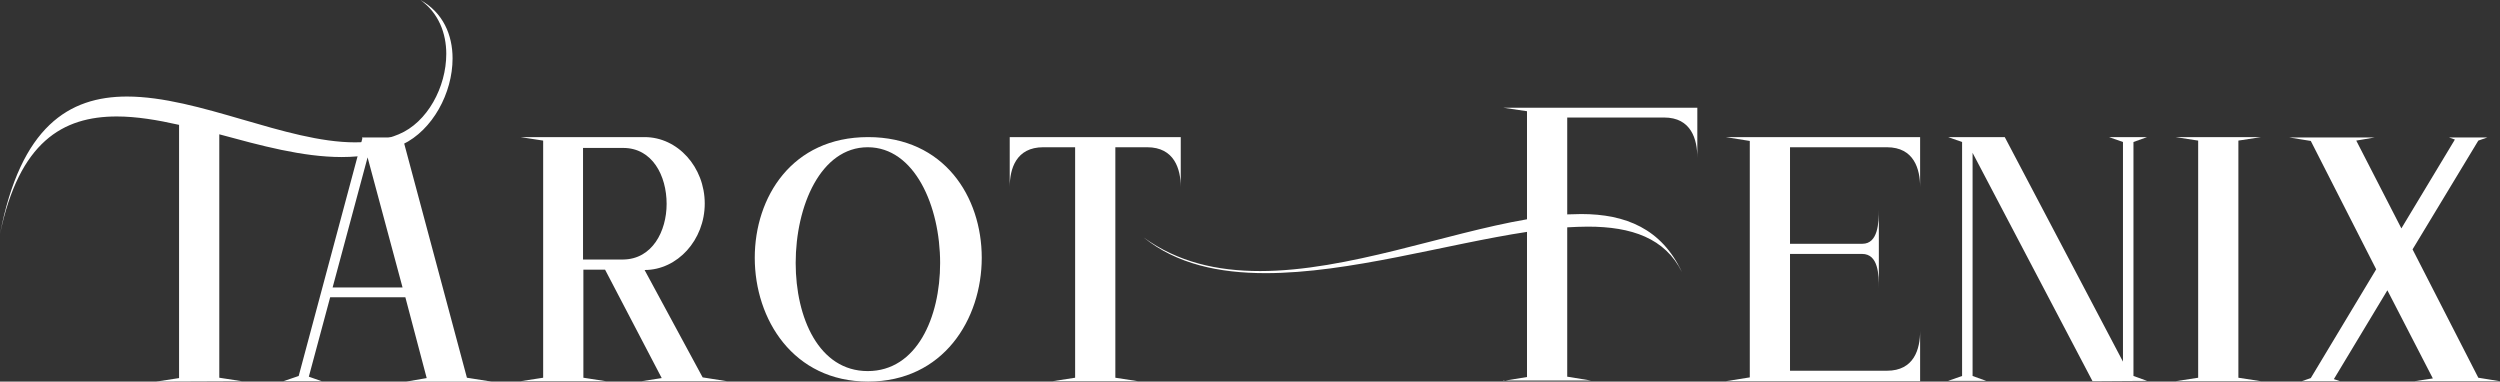 <?xml version="1.0" encoding="utf-8"?>
<!-- Generator: Adobe Illustrator 24.0.1, SVG Export Plug-In . SVG Version: 6.00 Build 0)  -->
<svg version="1.1" id="Capa_1" xmlns="http://www.w3.org/2000/svg" xmlns:xlink="http://www.w3.org/1999/xlink" x="0px" y="0px"
	 viewBox="0 0 714.8 109.1" style="enable-background:new 0 0 714.8 109.1;" xml:space="preserve">
<rect x="0" y="0" width="714.8" height="109.1" fill="#333333" stroke="none"/>
<style type="text/css">
	.st0{fill:#FFFFFF;}
</style>
<g>
	<path class="st0" d="M44.7,109.1l6.5-1V35.7C45,34.3,39,33.3,33.4,33.3C17.9,33.3,5.5,40.6,0,66.9c5.9-30.7,19.7-39.3,36.3-39.3
		c20.6,0,45.5,13.1,65.2,13.1c4.4,0,8.7-0.7,12.5-2.3c8.2-3.4,13.6-13.5,13.6-23c0-5.9-2.2-11.7-7.4-15.4c6.5,3.6,9.2,10,9.2,16.7
		c0,9.9-5.7,20.5-14.3,24.6c-5.4,2.6-11.3,3.6-17.4,3.6c-11.2,0-23.2-3.3-35-6.5V108l6.5,1L44.7,109.1L44.7,109.1z"/>
	<path class="st0" d="M116.2,109.1l5.8-1L115.9,85H94.4l-6.1,22.7L92,109H81l4.4-1.5l18.2-67.9l-0.1-0.3h11.6l18.4,68.7l7,1.1H116.2
		z M105.1,45l-10,37.2h20L105.1,45z"/>
	<path class="st0" d="M183.4,109l5.8-0.9l-16.2-31h-6.2V108l6.5,1h-24.5l6.5-1V40.2l-6.5-1h35.5c9.5,0,17.2,8.6,17.2,19
		s-7.8,19-17.2,19l16.6,30.7l7,1.1C207.9,109,183.4,109,183.4,109z M190.6,58.3c0-8.1-4.1-16-12.4-16h-11.5v31.9h11.5
		C186.5,74.1,190.6,66.1,190.6,58.3z"/>
	<path class="st0" d="M215.8,73.7c0-17.3,10.6-34.5,32.4-34.5s32.5,17.1,32.5,34.5c0,17.6-11,35.4-32.5,35.4
		C226.8,109.1,215.8,91.3,215.8,73.7z M268.8,75.2c0-16.3-7.3-33.1-20.7-33.1s-20.6,16.7-20.6,33.1c0,15.6,6.6,30.9,20.6,30.9
		C262.1,106.1,268.8,90.8,268.8,75.2z"/>
	<path class="st0" d="M300.9,109l6.5-1V42.1h-9.1c-7.8,0-9.6,6.2-9.6,11.4V39.2h48.9v14.3c0-5.1-1.8-11.4-9.6-11.4h-9.1V108l6.5,1
		H300.9z"/>
</g>
<g>
	<path class="st0" d="M429.8,108.9l6.8-1.1V66.3c-23.1,3.5-50.9,11.8-74.7,11.8c-13.4,0-25.5-2.6-34.9-10.2
		c9.8,7.1,21.1,9.6,33.3,9.6c24.9,0,52.9-10.8,76.3-14.8V31.8l-6.8-1h55.5v14.3c0-5.2-1.7-11.5-9.5-11.5h-27.7v27.7l4-0.1
		c12.7,0,23,4.2,28.8,16.6c-4.8-9.7-14.4-13-26.9-13c-1.9,0-3.9,0.1-5.9,0.2v42.7l6.8,1.1h-25.1V108.9z"/>
	<path class="st0" d="M493.4,109l6.9-1.1V40.3l-6.9-1.1H549v14.3c0-5.1-1.7-11.4-9.5-11.4h-27.7v27.6h20.7c4.5,0,4.7-6.1,4.7-9.8
		v22.5c0-3.8-0.1-9.8-4.8-9.8h-20.6V106h27.7c7.8,0,9.5-6.2,9.5-11.4V109H493.4z"/>
	<path class="st0" d="M598.3,109L564,43.7v63.8l3.9,1.4H557l4-1.4V40.6l-4-1.4h16.2l33.8,64.2V40.6l-4-1.4h10.9l-3.9,1.4v66.9
		l3.9,1.4L598.3,109L598.3,109z"/>
	<path class="st0" d="M622,109l6.5-1V40.2l-6.5-1h24.5l-6.5,1V108l6.5,1H622z"/>
	<path class="st0" d="M690.3,109l5.3-0.8l-13-25.2l-15.3,25.4l1.8,0.6h-11l2.6-0.9L679.4,77l-18.7-36.7l-6.2-1H679l-5.3,0.9
		l12.9,25.1l15.3-25.4l-1.7-0.6h11l-2.6,0.9l-18.8,31.1l18.8,36.7l6.2,1H690.3z"/>
</g>
</svg>
